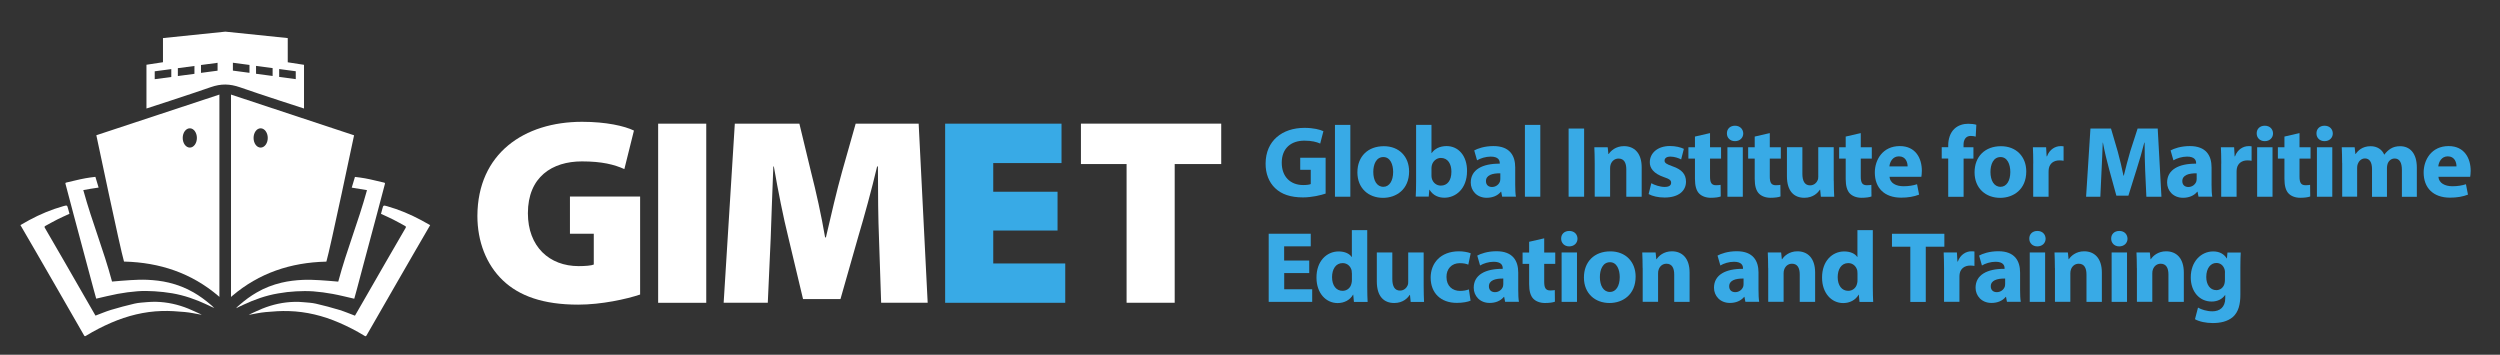 <?xml version="1.0" encoding="utf-8"?>
<!-- Generator: Adobe Illustrator 23.1.1, SVG Export Plug-In . SVG Version: 6.00 Build 0)  -->
<svg version="1.1" id="Layer_1" xmlns="http://www.w3.org/2000/svg" xmlns:xlink="http://www.w3.org/1999/xlink" x="0px" y="0px"
	 viewBox="0 0 396.53 56.26" style="enable-background:new 0 0 396.53 56.26;" xml:space="preserve">
<rect x="0" y="0" width="396.53" height="56.26" fill="#333333" stroke="none"/>
<style type="text/css">
	.st0{fill:#FFFFFF;}
	.st1{fill:#38AAE6;}
	.st2{fill-rule:evenodd;clip-rule:evenodd;fill:#FFFFFF;}
</style>
<g>
	<g>
		<path class="st0" d="M101.52,46.72c-2.15,0.72-6.11,1.6-9.82,1.6c-5.56,0-9.36-1.39-11.93-3.84c-2.66-2.53-4.05-6.2-4.05-10.24
			c0.04-9.9,7.42-14.92,16.61-14.92c3.83,0,6.74,0.67,8.22,1.39l-1.52,6.11c-1.6-0.72-3.54-1.22-6.74-1.22
			c-4.68,0-8.56,2.44-8.56,8.22c0,5.31,3.41,8.39,8.05,8.39c1.05,0,2.02-0.08,2.4-0.25v-4.89H90.4v-5.9h11.13V46.72z"/>
		<path class="st0" d="M112.02,19.62v28.41h-7.63V19.62H112.02z"/>
		<path class="st0" d="M139.42,37.82c-0.13-3.2-0.17-7-0.17-11.42h-0.13c-0.88,3.75-2.06,8.01-2.99,11.13l-2.82,9.9h-5.94l-2.36-9.9
			c-0.76-3.04-1.6-7.25-2.27-11.13h-0.08c-0.17,4-0.3,8.22-0.42,11.42l-0.46,10.2h-7l1.77-28.41h10.24l1.85,7.67
			c0.8,3.12,1.64,6.91,2.23,10.37h0.13c0.8-3.46,1.73-7.46,2.57-10.45l2.15-7.59h9.99l1.43,28.41h-7.38L139.42,37.82z"/>
		<g>
			<g>
				<path class="st1" d="M167.74,36.56h-10.2v5.23h11.42v6.24h-19.05V19.62h18.46v6.24h-10.83v4.55h10.2V36.56z"/>
			</g>
		</g>
		<path class="st0" d="M178.7,26.02h-7.25v-6.41h22.25v6.41h-7.38v22h-7.63V26.02z"/>
	</g>
	<g>
		<g>
			<path class="st1" d="M210.27,30.7c-0.75,0.26-2.18,0.61-3.61,0.61c-1.97,0-3.4-0.5-4.4-1.46c-0.99-0.93-1.54-2.34-1.52-3.93
				c0.02-3.59,2.63-5.64,6.17-5.64c1.4,0,2.47,0.27,3,0.53l-0.51,1.96c-0.59-0.26-1.33-0.46-2.52-0.46c-2.04,0-3.58,1.15-3.58,3.5
				c0,2.23,1.39,3.54,3.4,3.54c0.56,0,1.01-0.06,1.2-0.16v-2.26h-1.67v-1.91h4.03V30.7z"/>
			<path class="st1" d="M211.74,19.81h2.44V31.2h-2.44V19.81z"/>
			<path class="st1" d="M223.5,27.19c0,2.87-2.04,4.19-4.14,4.19c-2.29,0-4.06-1.51-4.06-4.04c0-2.53,1.67-4.15,4.19-4.15
				C221.9,23.18,223.5,24.83,223.5,27.19z M217.82,27.27c0,1.35,0.56,2.36,1.6,2.36c0.95,0,1.55-0.95,1.55-2.36
				c0-1.17-0.45-2.36-1.55-2.36C218.26,24.91,217.82,26.11,217.82,27.27z"/>
			<path class="st1" d="M224.55,31.2c0.03-0.51,0.06-1.46,0.06-2.34v-9.05h2.44v4.47h0.03c0.46-0.67,1.28-1.11,2.37-1.11
				c1.88,0,3.26,1.56,3.24,3.96c0,2.82-1.79,4.23-3.59,4.23c-0.91,0-1.8-0.34-2.36-1.27h-0.03l-0.1,1.09H224.55z M227.05,27.86
				c0,0.16,0.02,0.3,0.05,0.43c0.16,0.66,0.72,1.15,1.43,1.15c1.04,0,1.68-0.8,1.68-2.21c0-1.22-0.55-2.18-1.68-2.18
				c-0.66,0-1.27,0.5-1.43,1.2c-0.03,0.14-0.05,0.29-0.05,0.45V27.86z"/>
			<path class="st1" d="M238.26,31.2l-0.15-0.79h-0.05c-0.51,0.63-1.32,0.96-2.25,0.96c-1.59,0-2.53-1.15-2.53-2.41
				c0-2.04,1.83-3.02,4.6-3v-0.11c0-0.42-0.22-1.01-1.43-1.01c-0.8,0-1.65,0.27-2.17,0.59l-0.45-1.57c0.55-0.3,1.62-0.69,3.05-0.69
				c2.61,0,3.45,1.54,3.45,3.38v2.73c0,0.75,0.03,1.48,0.11,1.91H238.26z M237.97,27.49c-1.28-0.02-2.28,0.29-2.28,1.24
				c0,0.62,0.42,0.93,0.96,0.93c0.61,0,1.11-0.4,1.27-0.9c0.03-0.13,0.05-0.27,0.05-0.42V27.49z"/>
			<path class="st1" d="M241.87,19.81h2.44V31.2h-2.44V19.81z"/>
			<path class="st1" d="M251.26,20.39V31.2h-2.46V20.39H251.26z"/>
			<path class="st1" d="M252.94,25.86c0-0.98-0.03-1.81-0.06-2.5h2.12l0.11,1.07h0.05c0.32-0.5,1.12-1.25,2.42-1.25
				c1.6,0,2.81,1.06,2.81,3.37v4.65h-2.44v-4.35c0-1.01-0.35-1.7-1.23-1.7c-0.67,0-1.08,0.46-1.24,0.91
				c-0.06,0.14-0.1,0.39-0.1,0.61v4.52h-2.44V25.86z"/>
			<path class="st1" d="M261.92,29.06c0.45,0.27,1.38,0.59,2.1,0.59c0.74,0,1.04-0.26,1.04-0.66c0-0.4-0.24-0.59-1.15-0.9
				c-1.62-0.55-2.25-1.43-2.23-2.36c0-1.46,1.25-2.57,3.19-2.57c0.91,0,1.73,0.21,2.21,0.45l-0.43,1.68
				c-0.35-0.19-1.03-0.45-1.7-0.45c-0.59,0-0.93,0.24-0.93,0.64c0,0.37,0.31,0.56,1.27,0.9c1.49,0.51,2.12,1.27,2.13,2.42
				c0,1.46-1.15,2.53-3.4,2.53c-1.03,0-1.94-0.22-2.53-0.55L261.92,29.06z"/>
			<path class="st1" d="M271.23,21.11v2.25h1.75v1.8h-1.75v2.84c0,0.95,0.22,1.38,0.96,1.38c0.31,0,0.55-0.03,0.72-0.06l0.02,1.84
				c-0.32,0.13-0.9,0.21-1.59,0.21c-0.78,0-1.44-0.27-1.83-0.67c-0.45-0.46-0.67-1.22-0.67-2.33v-3.21h-1.04v-1.8h1.04v-1.7
				L271.23,21.11z"/>
			<path class="st1" d="M276.5,21.17c0,0.67-0.51,1.22-1.32,1.22c-0.77,0-1.28-0.55-1.27-1.22c-0.02-0.71,0.5-1.23,1.28-1.23
				S276.49,20.47,276.5,21.17z M273.99,31.2v-7.84h2.44v7.84H273.99z"/>
			<path class="st1" d="M280.71,21.11v2.25h1.75v1.8h-1.75v2.84c0,0.95,0.22,1.38,0.96,1.38c0.31,0,0.55-0.03,0.72-0.06l0.02,1.84
				c-0.32,0.13-0.9,0.21-1.59,0.21c-0.79,0-1.44-0.27-1.83-0.67c-0.45-0.46-0.67-1.22-0.67-2.33v-3.21h-1.04v-1.8h1.04v-1.7
				L280.71,21.11z"/>
			<path class="st1" d="M290.86,28.68c0,1.03,0.03,1.86,0.07,2.52h-2.12l-0.11-1.11h-0.05c-0.31,0.48-1.04,1.28-2.46,1.28
				c-1.59,0-2.76-0.99-2.76-3.42v-4.6h2.45v4.22c0,1.14,0.37,1.83,1.22,1.83c0.67,0,1.06-0.46,1.22-0.85
				c0.06-0.14,0.08-0.34,0.08-0.53v-4.67h2.45V28.68z"/>
			<path class="st1" d="M295.14,21.11v2.25h1.75v1.8h-1.75v2.84c0,0.95,0.22,1.38,0.96,1.38c0.31,0,0.55-0.03,0.72-0.06l0.02,1.84
				c-0.32,0.13-0.9,0.21-1.59,0.21c-0.78,0-1.44-0.27-1.83-0.67c-0.45-0.46-0.67-1.22-0.67-2.33v-3.21h-1.04v-1.8h1.04v-1.7
				L295.14,21.11z"/>
			<path class="st1" d="M299.7,28.05c0.08,1.01,1.07,1.49,2.21,1.49c0.83,0,1.51-0.11,2.16-0.32l0.32,1.65
				c-0.8,0.32-1.78,0.48-2.84,0.48c-2.66,0-4.18-1.54-4.18-3.99c0-1.99,1.23-4.19,3.96-4.19c2.54,0,3.5,1.97,3.5,3.91
				c0,0.42-0.05,0.79-0.08,0.96H299.7z M302.57,26.39c0-0.59-0.26-1.59-1.38-1.59c-1.03,0-1.44,0.93-1.51,1.59H302.57z"/>
			<path class="st1" d="M309.01,31.2v-6.05h-1.03v-1.8h1.03v-0.3c0-0.95,0.29-1.99,0.99-2.63c0.61-0.58,1.46-0.79,2.17-0.79
				c0.54,0,0.96,0.06,1.3,0.16l-0.1,1.88c-0.21-0.06-0.46-0.11-0.79-0.11c-0.8,0-1.14,0.63-1.14,1.4v0.4h1.57v1.8h-1.56v6.05H309.01
				z"/>
			<path class="st1" d="M321.39,27.19c0,2.87-2.04,4.19-4.14,4.19c-2.29,0-4.06-1.51-4.06-4.04c0-2.53,1.67-4.15,4.18-4.15
				C319.78,23.18,321.39,24.83,321.39,27.19z M315.71,27.27c0,1.35,0.56,2.36,1.6,2.36c0.95,0,1.55-0.95,1.55-2.36
				c0-1.17-0.45-2.36-1.55-2.36C316.15,24.91,315.71,26.11,315.71,27.27z"/>
			<path class="st1" d="M322.5,25.94c0-1.15-0.03-1.91-0.06-2.58h2.1l0.08,1.44h0.06c0.4-1.14,1.36-1.62,2.12-1.62
				c0.22,0,0.34,0,0.51,0.03v2.29c-0.18-0.03-0.39-0.06-0.66-0.06c-0.9,0-1.51,0.48-1.67,1.24c-0.03,0.16-0.05,0.35-0.05,0.54v3.98
				h-2.44V25.94z"/>
			<path class="st1" d="M340.25,27.06c-0.05-1.3-0.09-2.87-0.09-4.44h-0.05c-0.34,1.38-0.79,2.92-1.2,4.19l-1.32,4.22h-1.91
				l-1.15-4.19c-0.35-1.27-0.72-2.81-0.98-4.22h-0.03c-0.06,1.46-0.11,3.13-0.19,4.47l-0.19,4.11h-2.26l0.69-10.81h3.26l1.06,3.61
				c0.34,1.25,0.67,2.6,0.92,3.86h0.05c0.31-1.25,0.67-2.68,1.03-3.88l1.16-3.59h3.19l0.59,10.81h-2.39L340.25,27.06z"/>
			<path class="st1" d="M348.71,31.2l-0.15-0.79h-0.05c-0.51,0.63-1.32,0.96-2.25,0.96c-1.59,0-2.53-1.15-2.53-2.41
				c0-2.04,1.83-3.02,4.6-3v-0.11c0-0.42-0.22-1.01-1.43-1.01c-0.8,0-1.65,0.27-2.17,0.59l-0.45-1.57c0.55-0.3,1.62-0.69,3.05-0.69
				c2.61,0,3.45,1.54,3.45,3.38v2.73c0,0.75,0.03,1.48,0.11,1.91H348.71z M348.42,27.49c-1.28-0.02-2.28,0.29-2.28,1.24
				c0,0.62,0.42,0.93,0.96,0.93c0.61,0,1.11-0.4,1.27-0.9c0.03-0.13,0.05-0.27,0.05-0.42V27.49z"/>
			<path class="st1" d="M352.32,25.94c0-1.15-0.03-1.91-0.06-2.58h2.1l0.08,1.44h0.06c0.4-1.14,1.36-1.62,2.12-1.62
				c0.22,0,0.34,0,0.51,0.03v2.29c-0.18-0.03-0.39-0.06-0.66-0.06c-0.9,0-1.51,0.48-1.67,1.24c-0.03,0.16-0.05,0.35-0.05,0.54v3.98
				h-2.44V25.94z"/>
			<path class="st1" d="M360.53,21.17c0,0.67-0.51,1.22-1.32,1.22c-0.77,0-1.28-0.55-1.27-1.22c-0.02-0.71,0.5-1.23,1.28-1.23
				C360.02,19.94,360.52,20.47,360.53,21.17z M358.01,31.2v-7.84h2.44v7.84H358.01z"/>
			<path class="st1" d="M364.73,21.11v2.25h1.75v1.8h-1.75v2.84c0,0.95,0.22,1.38,0.96,1.38c0.31,0,0.55-0.03,0.72-0.06l0.02,1.84
				c-0.32,0.13-0.9,0.21-1.59,0.21c-0.79,0-1.44-0.27-1.83-0.67c-0.45-0.46-0.67-1.22-0.67-2.33v-3.21h-1.04v-1.8h1.04v-1.7
				L364.73,21.11z"/>
			<path class="st1" d="M370.01,21.17c0,0.67-0.51,1.22-1.32,1.22c-0.77,0-1.28-0.55-1.27-1.22c-0.02-0.71,0.5-1.23,1.28-1.23
				C369.5,19.94,370,20.47,370.01,21.17z M367.49,31.2v-7.84h2.44v7.84H367.49z"/>
			<path class="st1" d="M371.49,25.86c0-0.98-0.03-1.81-0.06-2.5h2.05l0.11,1.06h0.05c0.34-0.5,1.03-1.23,2.37-1.23
				c1.01,0,1.81,0.51,2.15,1.33h0.03c0.29-0.4,0.64-0.72,1.01-0.95c0.43-0.26,0.91-0.38,1.49-0.38c1.51,0,2.65,1.06,2.65,3.4v4.62
				h-2.37v-4.27c0-1.14-0.37-1.8-1.15-1.8c-0.56,0-0.96,0.38-1.12,0.85c-0.06,0.18-0.1,0.43-0.1,0.63v4.59h-2.37V26.8
				c0-0.99-0.35-1.67-1.12-1.67c-0.62,0-0.99,0.48-1.14,0.88c-0.08,0.19-0.1,0.42-0.1,0.61v4.57h-2.37V25.86z"/>
			<path class="st1" d="M386.76,28.05c0.08,1.01,1.07,1.49,2.21,1.49c0.83,0,1.51-0.11,2.16-0.32l0.32,1.65
				c-0.8,0.32-1.78,0.48-2.84,0.48c-2.66,0-4.19-1.54-4.19-3.99c0-1.99,1.23-4.19,3.96-4.19c2.53,0,3.5,1.97,3.5,3.91
				c0,0.42-0.05,0.79-0.08,0.96H386.76z M389.63,26.39c0-0.59-0.26-1.59-1.38-1.59c-1.03,0-1.44,0.93-1.51,1.59H389.63z"/>
			<path class="st1" d="M207.67,43.31h-3.98v2.57h4.44v2h-6.9V37.07h6.67v2h-4.22v2.25h3.98V43.31z"/>
			<path class="st1" d="M216.86,36.5v9.05c0,0.88,0.03,1.81,0.06,2.34h-2.17l-0.11-1.15h-0.03c-0.5,0.88-1.44,1.33-2.45,1.33
				c-1.86,0-3.35-1.59-3.35-4.02c-0.02-2.65,1.64-4.17,3.51-4.17c0.96,0,1.72,0.34,2.07,0.88h0.03V36.5H216.86z M214.42,43.36
				c0-0.13-0.02-0.31-0.03-0.43c-0.14-0.66-0.67-1.2-1.43-1.2c-1.11,0-1.68,0.99-1.68,2.23c0,1.33,0.66,2.17,1.67,2.17
				c0.71,0,1.27-0.48,1.41-1.17c0.05-0.18,0.07-0.35,0.07-0.56V43.36z"/>
			<path class="st1" d="M225.81,45.37c0,1.03,0.03,1.86,0.06,2.52h-2.12l-0.11-1.11h-0.05c-0.31,0.48-1.04,1.28-2.45,1.28
				c-1.59,0-2.76-0.99-2.76-3.42v-4.6h2.46v4.22c0,1.14,0.37,1.83,1.22,1.83c0.67,0,1.06-0.47,1.22-0.85
				c0.07-0.14,0.08-0.34,0.08-0.53v-4.67h2.45V45.37z"/>
			<path class="st1" d="M233.25,47.69c-0.43,0.19-1.25,0.35-2.18,0.35c-2.53,0-4.15-1.54-4.15-4.01c0-2.29,1.57-4.17,4.49-4.17
				c0.64,0,1.35,0.11,1.86,0.31l-0.38,1.81c-0.29-0.13-0.72-0.24-1.36-0.24c-1.28,0-2.12,0.91-2.1,2.2c0,1.44,0.96,2.2,2.15,2.2
				c0.58,0,1.03-0.1,1.4-0.24L233.25,47.69z"/>
			<path class="st1" d="M238.73,47.88l-0.15-0.79h-0.05c-0.51,0.63-1.32,0.96-2.25,0.96c-1.59,0-2.53-1.15-2.53-2.41
				c0-2.04,1.83-3.02,4.6-3v-0.11c0-0.42-0.22-1.01-1.43-1.01c-0.8,0-1.65,0.27-2.16,0.59l-0.45-1.57c0.55-0.3,1.62-0.69,3.05-0.69
				c2.61,0,3.45,1.54,3.45,3.38v2.73c0,0.75,0.03,1.48,0.11,1.91H238.73z M238.44,44.18c-1.28-0.02-2.28,0.29-2.28,1.23
				c0,0.63,0.42,0.93,0.96,0.93c0.61,0,1.11-0.4,1.27-0.9c0.03-0.13,0.05-0.27,0.05-0.42V44.18z"/>
			<path class="st1" d="M244.93,37.8v2.25h1.75v1.8h-1.75v2.84c0,0.95,0.22,1.38,0.96,1.38c0.31,0,0.55-0.03,0.72-0.06l0.02,1.84
				c-0.32,0.13-0.9,0.21-1.59,0.21c-0.78,0-1.44-0.27-1.83-0.67c-0.45-0.46-0.67-1.22-0.67-2.33v-3.21h-1.04v-1.8h1.04v-1.7
				L244.93,37.8z"/>
			<path class="st1" d="M250.21,37.86c0,0.67-0.51,1.22-1.32,1.22c-0.77,0-1.28-0.55-1.27-1.22c-0.02-0.71,0.5-1.23,1.28-1.23
				C249.7,36.63,250.2,37.15,250.21,37.86z M247.69,47.88v-7.84h2.44v7.84H247.69z"/>
			<path class="st1" d="M259.43,43.87c0,2.87-2.04,4.19-4.14,4.19c-2.29,0-4.06-1.51-4.06-4.04c0-2.53,1.67-4.15,4.18-4.15
				C257.83,39.86,259.43,41.52,259.43,43.87z M253.76,43.95c0,1.35,0.56,2.36,1.6,2.36c0.95,0,1.55-0.95,1.55-2.36
				c0-1.17-0.45-2.36-1.55-2.36C254.19,41.6,253.76,42.8,253.76,43.95z"/>
			<path class="st1" d="M260.54,42.54c0-0.98-0.03-1.81-0.06-2.5h2.12l0.11,1.07h0.05c0.32-0.5,1.12-1.25,2.42-1.25
				c1.6,0,2.81,1.06,2.81,3.37v4.65h-2.44v-4.35c0-1.01-0.35-1.7-1.23-1.7c-0.67,0-1.08,0.46-1.23,0.91
				c-0.07,0.14-0.1,0.38-0.1,0.61v4.52h-2.44V42.54z"/>
			<path class="st1" d="M276.84,47.88l-0.15-0.79h-0.05c-0.51,0.63-1.32,0.96-2.25,0.96c-1.59,0-2.53-1.15-2.53-2.41
				c0-2.04,1.83-3.02,4.6-3v-0.11c0-0.42-0.22-1.01-1.43-1.01c-0.8,0-1.65,0.27-2.16,0.59l-0.45-1.57c0.55-0.3,1.62-0.69,3.05-0.69
				c2.61,0,3.45,1.54,3.45,3.38v2.73c0,0.75,0.03,1.48,0.11,1.91H276.84z M276.55,44.18c-1.28-0.02-2.28,0.29-2.28,1.23
				c0,0.63,0.42,0.93,0.96,0.93c0.61,0,1.11-0.4,1.27-0.9c0.03-0.13,0.05-0.27,0.05-0.42V44.18z"/>
			<path class="st1" d="M280.45,42.54c0-0.98-0.03-1.81-0.06-2.5h2.12l0.11,1.07h0.05c0.32-0.5,1.12-1.25,2.42-1.25
				c1.6,0,2.81,1.06,2.81,3.37v4.65h-2.44v-4.35c0-1.01-0.35-1.7-1.23-1.7c-0.67,0-1.08,0.46-1.23,0.91
				c-0.07,0.14-0.1,0.38-0.1,0.61v4.52h-2.44V42.54z"/>
			<path class="st1" d="M297.05,36.5v9.05c0,0.88,0.03,1.81,0.06,2.34h-2.17l-0.11-1.15h-0.03c-0.5,0.88-1.44,1.33-2.45,1.33
				c-1.86,0-3.35-1.59-3.35-4.02c-0.02-2.65,1.63-4.17,3.51-4.17c0.96,0,1.72,0.34,2.07,0.88h0.03V36.5H297.05z M294.62,43.36
				c0-0.13-0.02-0.31-0.03-0.43c-0.15-0.66-0.67-1.2-1.43-1.2c-1.11,0-1.68,0.99-1.68,2.23c0,1.33,0.66,2.17,1.67,2.17
				c0.71,0,1.27-0.48,1.41-1.17c0.05-0.18,0.06-0.35,0.06-0.56V43.36z"/>
			<path class="st1" d="M302.99,39.13h-2.9v-2.05h8.31v2.05h-2.95v8.76h-2.45V39.13z"/>
			<path class="st1" d="M308.35,42.62c0-1.15-0.03-1.91-0.06-2.58h2.1l0.08,1.44h0.07c0.4-1.14,1.36-1.62,2.12-1.62
				c0.22,0,0.34,0,0.51,0.03v2.29c-0.18-0.03-0.39-0.06-0.66-0.06c-0.9,0-1.51,0.48-1.67,1.23c-0.03,0.16-0.05,0.35-0.05,0.54v3.98
				h-2.44V42.62z"/>
			<path class="st1" d="M318.33,47.88l-0.15-0.79h-0.05c-0.51,0.63-1.32,0.96-2.25,0.96c-1.59,0-2.53-1.15-2.53-2.41
				c0-2.04,1.83-3.02,4.6-3v-0.11c0-0.42-0.22-1.01-1.43-1.01c-0.8,0-1.65,0.27-2.16,0.59l-0.45-1.57c0.54-0.3,1.62-0.69,3.05-0.69
				c2.61,0,3.45,1.54,3.45,3.38v2.73c0,0.75,0.03,1.48,0.11,1.91H318.33z M318.04,44.18c-1.28-0.02-2.28,0.29-2.28,1.23
				c0,0.63,0.42,0.93,0.96,0.93c0.61,0,1.11-0.4,1.27-0.9c0.03-0.13,0.05-0.27,0.05-0.42V44.18z"/>
			<path class="st1" d="M324.46,37.86c0,0.67-0.51,1.22-1.32,1.22c-0.77,0-1.28-0.55-1.27-1.22c-0.02-0.71,0.5-1.23,1.28-1.23
				C323.94,36.63,324.44,37.15,324.46,37.86z M321.94,47.88v-7.84h2.44v7.84H321.94z"/>
			<path class="st1" d="M325.93,42.54c0-0.98-0.03-1.81-0.06-2.5h2.12l0.11,1.07h0.05c0.32-0.5,1.12-1.25,2.42-1.25
				c1.6,0,2.81,1.06,2.81,3.37v4.65h-2.44v-4.35c0-1.01-0.35-1.7-1.23-1.7c-0.67,0-1.08,0.46-1.23,0.91
				c-0.06,0.14-0.1,0.38-0.1,0.61v4.52h-2.44V42.54z"/>
			<path class="st1" d="M337.45,37.86c0,0.67-0.51,1.22-1.32,1.22c-0.77,0-1.28-0.55-1.27-1.22c-0.02-0.71,0.5-1.23,1.28-1.23
				C336.94,36.63,337.43,37.15,337.45,37.86z M334.93,47.88v-7.84h2.44v7.84H334.93z"/>
			<path class="st1" d="M338.93,42.54c0-0.98-0.03-1.81-0.06-2.5h2.12l0.11,1.07h0.05c0.32-0.5,1.12-1.25,2.42-1.25
				c1.6,0,2.81,1.06,2.81,3.37v4.65h-2.44v-4.35c0-1.01-0.35-1.7-1.23-1.7c-0.67,0-1.08,0.46-1.23,0.91
				c-0.07,0.14-0.1,0.38-0.1,0.61v4.52h-2.44V42.54z"/>
			<path class="st1" d="M355.41,40.04c-0.03,0.5-0.06,1.15-0.06,2.33v4.38c0,1.51-0.3,2.74-1.19,3.53
				c-0.87,0.74-2.04,0.96-3.19,0.96c-1.03,0-2.12-0.21-2.82-0.61l0.48-1.84c0.5,0.29,1.36,0.59,2.28,0.59
				c1.15,0,2.04-0.63,2.04-2.07v-0.51h-0.03c-0.46,0.66-1.22,1.03-2.12,1.03c-1.94,0-3.32-1.57-3.32-3.83
				c0-2.52,1.64-4.12,3.56-4.12c1.07,0,1.75,0.47,2.15,1.11h0.03l0.08-0.93H355.41z M352.91,43.23c0-0.16-0.02-0.32-0.05-0.45
				c-0.18-0.64-0.64-1.07-1.32-1.07c-0.88,0-1.6,0.8-1.6,2.23c0,1.17,0.58,2.08,1.6,2.08c0.63,0,1.12-0.42,1.28-0.99
				c0.06-0.18,0.08-0.43,0.08-0.64V43.23z"/>
		</g>
	</g>
</g>
<g>
	<path class="st2" d="M48.22,17.21v-6.93l-2.58-0.4c0-1.56,0-3.84,0-3.84l-9.89-1.02l-9.9,1.02c0,0,0,2.32,0,3.83l-2.62,0.4v6.94
		c0,0,6.87-2.22,10.18-3.38c1.66-0.58,3.02-0.55,4.67,0.02C41.4,15.02,48.22,17.21,48.22,17.21z M27.17,12.21l-2.63,0.35v-1.25
		l2.63-0.35V12.21z M30.84,11.71l-2.63,0.35v-1.25l2.63-0.35V11.71z M34.51,11.21l-2.63,0.35v-1.25l2.63-0.35V11.21z M44.28,10.95
		l2.63,0.35v1.25l-2.63-0.35V10.95z M40.61,10.45l2.63,0.35v1.25l-2.63-0.35V10.45z M36.94,9.95l2.63,0.35v1.25l-2.63-0.35V9.95z"/>
	<path class="st2" d="M29.86,48.95c-1.64-0.66-3.34-1.04-5.11-1.08c-0.47-0.01-0.95,0.01-1.42,0.05c-0.67,0.06-1.35,0.09-2,0.24
		c-1.26,0.29-2.51,0.63-3.75,1c-0.82,0.25-1.6,0.59-2.43,0.9c-0.01-0.02-0.03-0.05-0.05-0.08c-0.64-1.12-1.29-2.23-1.93-3.35
		c-1-1.73-1.99-3.47-2.99-5.2c-1.02-1.76-2.04-3.52-3.06-5.28c-0.09-0.15-0.07-0.24,0.08-0.32c0.63-0.34,1.25-0.7,1.89-1.02
		c0.63-0.32,1.28-0.6,1.93-0.9c-0.07-0.27-0.14-0.53-0.21-0.78c-0.16-0.6-0.16-0.6-0.77-0.43c-1.88,0.53-3.68,1.28-5.4,2.21
		c-0.47,0.25-0.93,0.52-1.4,0.79c0.82,1.4,1.62,2.77,2.41,4.15c1.06,1.84,2.12,3.68,3.19,5.53c1.5,2.6,3,5.2,4.49,7.81
		c0.1,0.17,0.17,0.16,0.31,0.07c1.29-0.79,2.63-1.48,4.02-2.08c2.56-1.1,5.22-1.77,8.01-1.85c1.21-0.04,2.44,0.05,3.65,0.16
		c0.89,0.08,1.76,0.28,2.68,0.44c-0.1-0.05-0.16-0.09-0.24-0.13C31.12,49.51,30.5,49.21,29.86,48.95z"/>
	<path class="st2" d="M30.7,46.38c-1.23-0.71-2.54-1.22-3.92-1.55c-1.13-0.27-2.27-0.4-3.42-0.45c-0.88-0.04-1.77,0-2.65,0.05
		c-0.97,0.05-1.93,0.15-2.94,0.23c-1.4-5.21-3.09-9.19-4.56-14.51c0.7-0.14,1.58-0.27,2.43-0.4l-0.51-1.7
		c-0.52,0.06-1.05,0.13-1.56,0.22c-1.02,0.18-2.03,0.46-3.04,0.68c-0.18,0.04-0.17,0.11-0.13,0.26c0.54,2,0.72,2.73,1.25,4.73
		c0.73,2.74,1.47,5.48,2.2,8.22c0.34,1.27,0.68,2.54,1.02,3.8c0.13,0.48,0.27,0.96,0.39,1.41c1.16-0.26,2.28-0.55,3.41-0.76
		c1.03-0.19,2.07-0.33,3.11-0.41c0.9-0.07,1.82-0.06,2.72,0c0.95,0.06,1.89,0.16,2.82,0.32c1.9,0.33,3.72,0.96,5.46,1.78
		c0.4,0.19,0.81,0.38,1.21,0.57c-0.19-0.22-0.41-0.4-0.62-0.58C32.54,47.58,31.66,46.93,30.7,46.38z"/>
	<path class="st2" d="M19.67,41.49l0.09,0c5.56,0.15,10.57,1.79,14.87,5.45l0.17,0.15V15l-19.52,6.45
		C15.28,21.45,19.08,39.52,19.67,41.49z M30.11,20.35c0.62,0,1.12,0.69,1.12,1.53c0,0.84-0.5,1.53-1.12,1.53
		c-0.62,0-1.13-0.68-1.13-1.53C28.98,21.04,29.48,20.35,30.11,20.35z"/>
	<path class="st2" d="M66.81,34.92c-1.72-0.92-3.52-1.68-5.4-2.21c-0.61-0.17-0.61-0.17-0.77,0.43c-0.07,0.25-0.14,0.51-0.21,0.78
		c0.65,0.3,1.3,0.58,1.93,0.9c0.64,0.32,1.26,0.68,1.89,1.02c0.15,0.08,0.17,0.17,0.08,0.32c-1.03,1.76-2.05,3.52-3.06,5.28
		c-1,1.73-1.99,3.46-2.99,5.2c-0.64,1.12-1.29,2.23-1.93,3.35c-0.02,0.03-0.04,0.06-0.05,0.08c-0.83-0.31-1.62-0.65-2.43-0.9
		c-1.24-0.38-2.49-0.71-3.75-1c-0.65-0.15-1.33-0.18-2-0.24c-0.47-0.04-0.94-0.07-1.42-0.05c-1.77,0.04-3.47,0.42-5.11,1.08
		c-0.64,0.26-1.26,0.56-1.89,0.85c-0.07,0.03-0.14,0.07-0.24,0.13c0.92-0.16,1.79-0.36,2.68-0.44c1.21-0.11,2.44-0.2,3.66-0.16
		c2.78,0.08,5.45,0.74,8.01,1.85c1.39,0.6,2.73,1.29,4.02,2.08c0.13,0.08,0.21,0.1,0.31-0.07c1.49-2.6,2.99-5.21,4.49-7.81
		c1.06-1.84,2.12-3.69,3.19-5.53c0.79-1.37,1.6-2.74,2.41-4.15C67.74,35.44,67.28,35.17,66.81,34.92z"/>
	<path class="st2" d="M46.95,46.21c0.91-0.05,1.82-0.06,2.72,0c1.04,0.08,2.08,0.22,3.11,0.41c1.14,0.21,2.25,0.5,3.41,0.76
		c0.12-0.45,0.26-0.93,0.39-1.41c0.34-1.27,0.67-2.53,1.01-3.8c0.74-2.74,1.47-5.48,2.2-8.22c0.54-2,0.71-2.73,1.25-4.73
		c0.04-0.15,0.05-0.22-0.13-0.26c-1.01-0.22-2.02-0.5-3.04-0.68c-0.52-0.09-1.04-0.16-1.57-0.22l-0.51,1.7
		c0.84,0.13,1.72,0.27,2.42,0.4c-1.47,5.32-3.16,9.3-4.56,14.51c-1.01-0.08-1.98-0.18-2.94-0.23c-0.88-0.05-1.77-0.09-2.65-0.05
		c-1.15,0.05-2.29,0.18-3.42,0.45c-1.38,0.33-2.69,0.83-3.92,1.55c-0.96,0.55-1.84,1.2-2.67,1.92c-0.21,0.18-0.43,0.36-0.62,0.58
		c0.4-0.19,0.81-0.38,1.21-0.57c1.75-0.82,3.56-1.46,5.47-1.78C45.06,46.37,46,46.26,46.95,46.21z"/>
	<path class="st2" d="M51.77,41.49c0.59-1.97,4.39-20.03,4.39-20.03L36.64,15V47.1l0.17-0.15c4.3-3.66,9.31-5.31,14.87-5.45
		L51.77,41.49z M41.34,23.41c-0.62,0-1.12-0.68-1.12-1.53c0-0.85,0.5-1.53,1.12-1.53c0.62,0,1.13,0.69,1.13,1.53
		C42.47,22.73,41.96,23.41,41.34,23.41z"/>
</g>
</svg>
